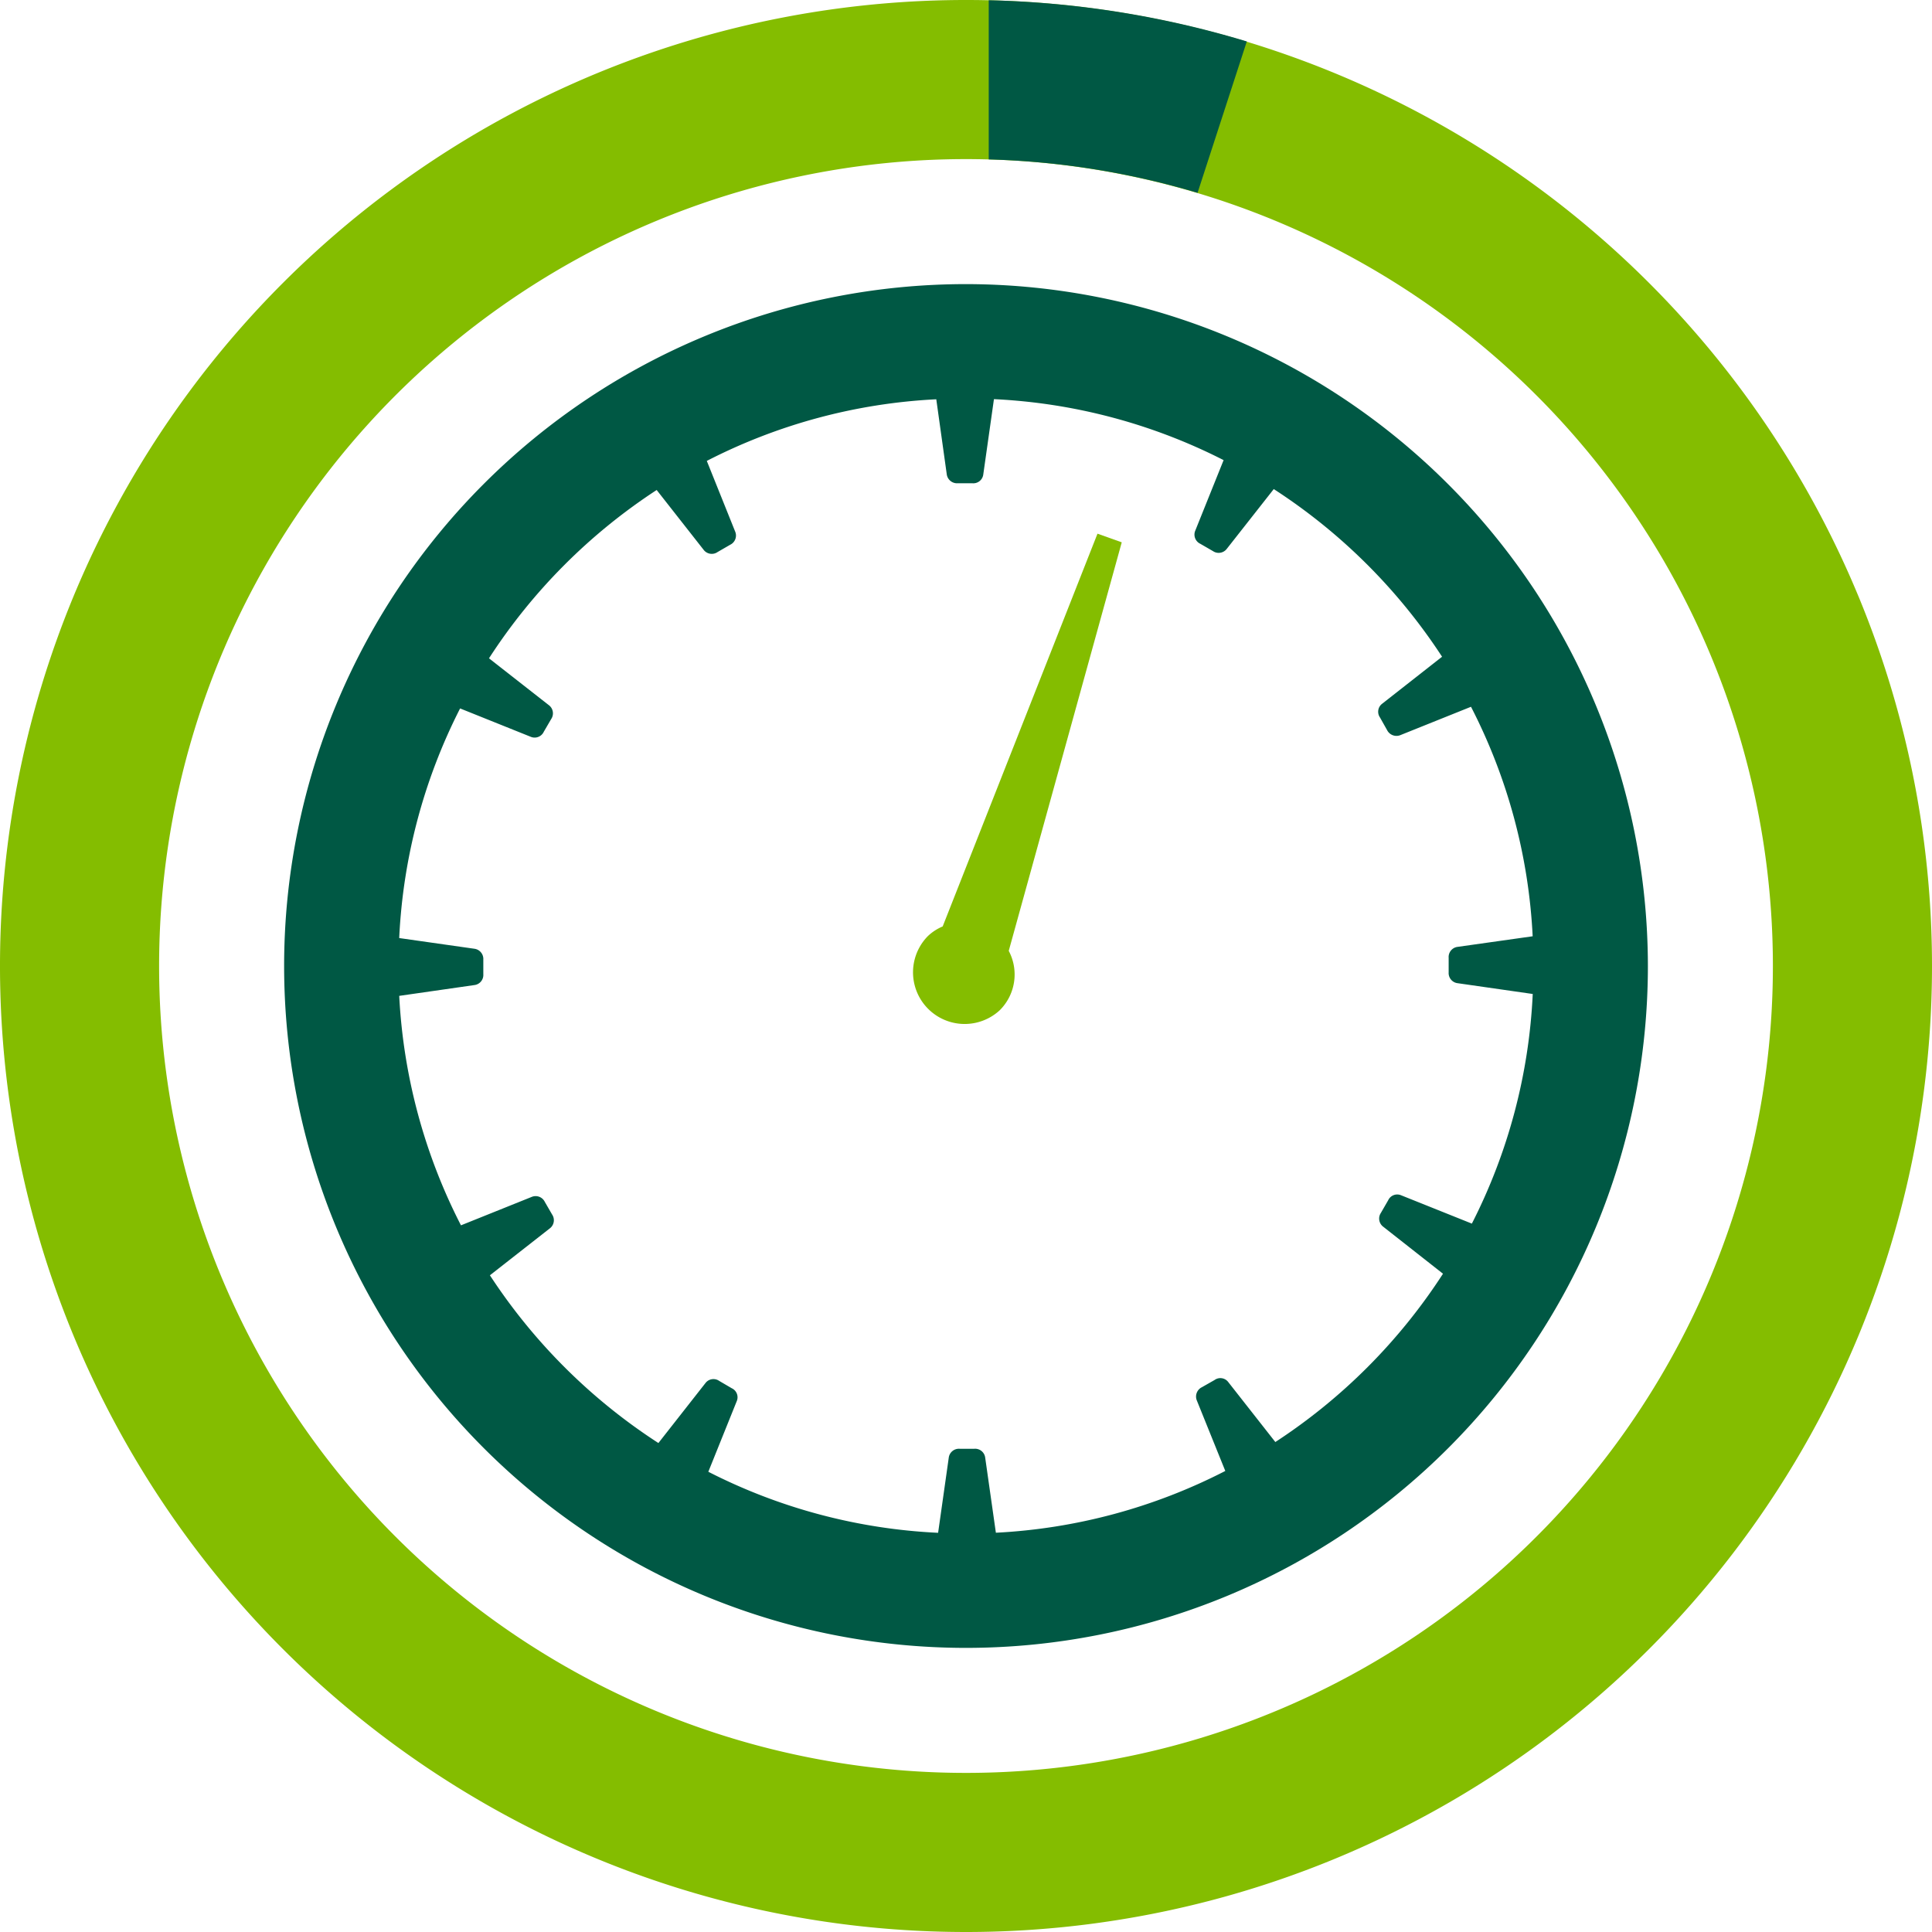 <svg xmlns="http://www.w3.org/2000/svg" viewBox="0 0 170 170"><defs><style>.cls-1{fill:#84bd00;}.cls-1,.cls-2{fill-rule:evenodd;}.cls-2{fill:#005844;}</style></defs><title>clock</title><g id="Layer_2" data-name="Layer 2"><g id="Layer_1-2" data-name="Layer 1"><path class="cls-1" d="M85,156A71,71,0,1,0,14,85,71,71,0,0,0,85,156Zm0,14a85,85,0,1,1,85-85A85,85,0,0,1,85,170Z"/><path class="cls-2" d="M84.996,25a60,60,0,1,0,60.005,59.997A60.06,60.06,0,0,0,84.996,25Zm38.27,80.166a.875.875,0,0,0-1.116.445l-.648,1.122a.895.895,0,0,0,.188,1.191l5.282,4.153a50.295,50.295,0,0,1-14.753,14.81l-4.154-5.291a.867.867,0,0,0-1.191-.168l-1.122.638a.914.914,0,0,0-.451,1.138l2.515,6.228a49.596,49.596,0,0,1-20.187,5.435l-.945-6.641a.894.894,0,0,0-.958-.746h-1.288a.902.902,0,0,0-.95.746l-.942,6.648a49.495,49.495,0,0,1-20.219-5.371l2.507-6.228a.873.873,0,0,0-.444-1.119l-1.107-.648a.883.883,0,0,0-1.199.178l-4.15,5.289A50.452,50.452,0,0,1,43.108,112.215l5.296-4.147a.899.899,0,0,0,.18-1.197l-.645-1.114a.897.897,0,0,0-1.131-.448l-6.247,2.51a49.747,49.747,0,0,1-5.433-20.191l6.632-.953a.894.894,0,0,0,.768-.947V84.436a.906.906,0,0,0-.76-.95l-6.641-.945A49.609,49.609,0,0,1,40.485,62.336l6.241,2.506a.885.885,0,0,0,1.122-.453l.65-1.116a.898.898,0,0,0-.175-1.202l-5.296-4.145a50.335,50.335,0,0,1,14.755-14.81l4.153,5.291a.896.896,0,0,0,1.2.171l1.116-.645a.898.898,0,0,0,.451-1.126l-2.509-6.251A49.491,49.491,0,0,1,82.385,35.134l.927,6.638a.914.914,0,0,0,.96.751h1.295a.882.882,0,0,0,.95-.751l.942-6.65a49.665,49.665,0,0,1,20.208,5.365l-2.506,6.237a.894.894,0,0,0,.457,1.126l1.111.642a.895.895,0,0,0,1.199-.174l4.153-5.283a50.343,50.343,0,0,1,14.809,14.752l-5.29,4.15a.882.882,0,0,0-.174,1.193l.632,1.123a.921.921,0,0,0,1.148.438l6.23-2.501a49.398,49.398,0,0,1,5.426,20.194l-6.644.938a.899.899,0,0,0-.748.957V85.567a.898.898,0,0,0,.76.942l6.638.953a49.491,49.491,0,0,1-5.356,20.206Z"/><path class="cls-2" d="M105.375,16.967a70.9,70.9,0,0,0-18.375-2.939L87.0.023a84.888,84.888,0,0,1,22.709,3.624Z"/><path class="cls-1" d="M98.705,47.72l-2.135-.761L82.948,81.519a4.31,4.31,0,0,0-1.304.85A4.545,4.545,0,0,0,87.956,88.906a4.435,4.435,0,0,0,.805-5.238Z"/></g></g></svg>